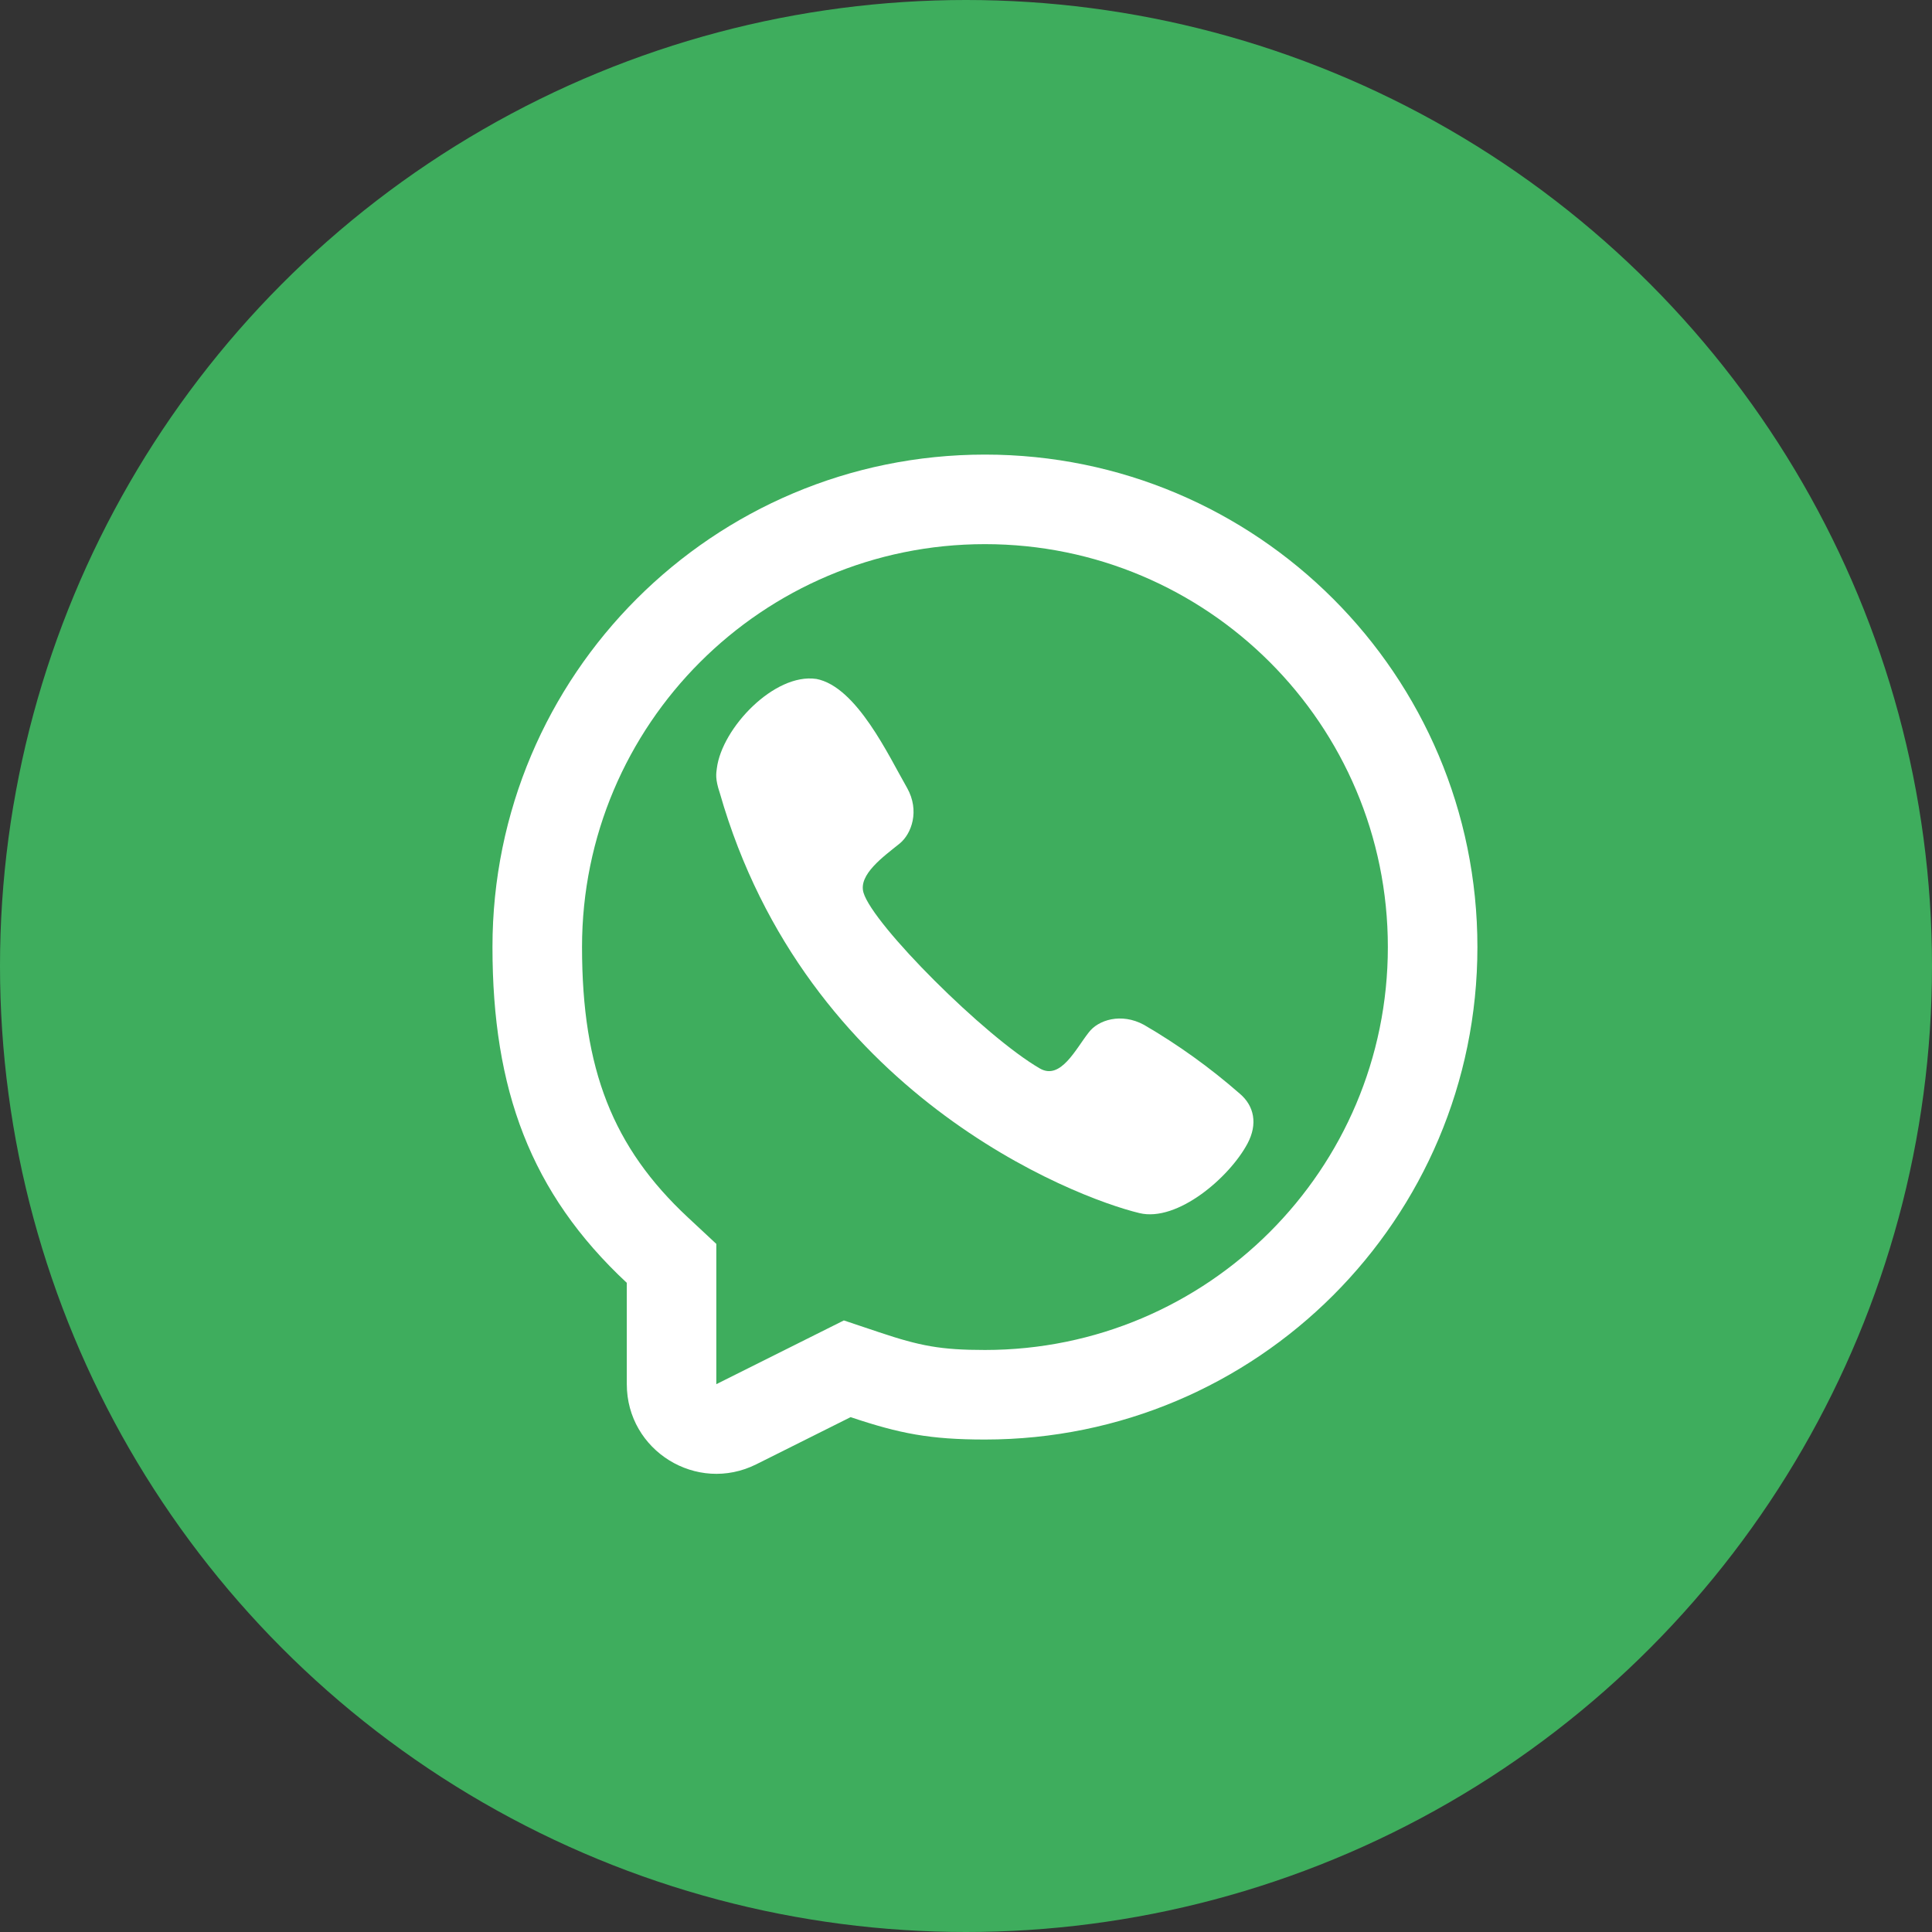 <?xml version="1.0" encoding="UTF-8"?> <svg xmlns="http://www.w3.org/2000/svg" width="51" height="51" viewBox="0 0 51 51" fill="none"><rect x="0" y="0" width="51" height="51" fill="#333333" stroke="none"/><circle cx="25.5" cy="25.5" r="25.5" fill="#3EAD5D"></circle><path d="M18.923 20.281C19.058 19.213 20.446 17.761 21.547 17.922L21.546 17.921C22.618 18.124 23.466 19.97 23.945 20.799C24.284 21.401 24.064 22.011 23.748 22.268C23.321 22.612 22.654 23.087 22.794 23.563C23.043 24.41 25.997 27.365 27.45 28.205C28 28.523 28.399 27.684 28.74 27.254C28.987 26.924 29.598 26.727 30.198 27.053C31.095 27.575 31.94 28.182 32.722 28.866C33.112 29.192 33.203 29.674 32.933 30.183C32.457 31.081 31.079 32.264 30.079 32.023C28.333 31.604 21.27 28.866 19.001 20.933C18.874 20.558 18.906 20.416 18.923 20.281Z" fill="white"></path><path fill-rule="evenodd" clip-rule="evenodd" d="M26 38C24.554 38 23.754 37.845 22.454 37.409L19.966 38.653C18.395 39.439 16.546 38.296 16.546 36.539V33.864C14.001 31.491 13 28.754 13 25C13 17.82 18.82 12 26 12C33.18 12 39 17.82 39 25C39 32.18 33.18 38 26 38ZM18.909 32.836L18.157 32.135C16.18 30.291 15.364 28.23 15.364 25C15.364 19.126 20.126 14.364 26 14.364C31.874 14.364 36.636 19.126 36.636 25C36.636 30.874 31.874 35.636 26 35.636C24.835 35.636 24.289 35.531 23.206 35.168L22.276 34.856L18.909 36.539V32.836Z" fill="white"></path></svg> 